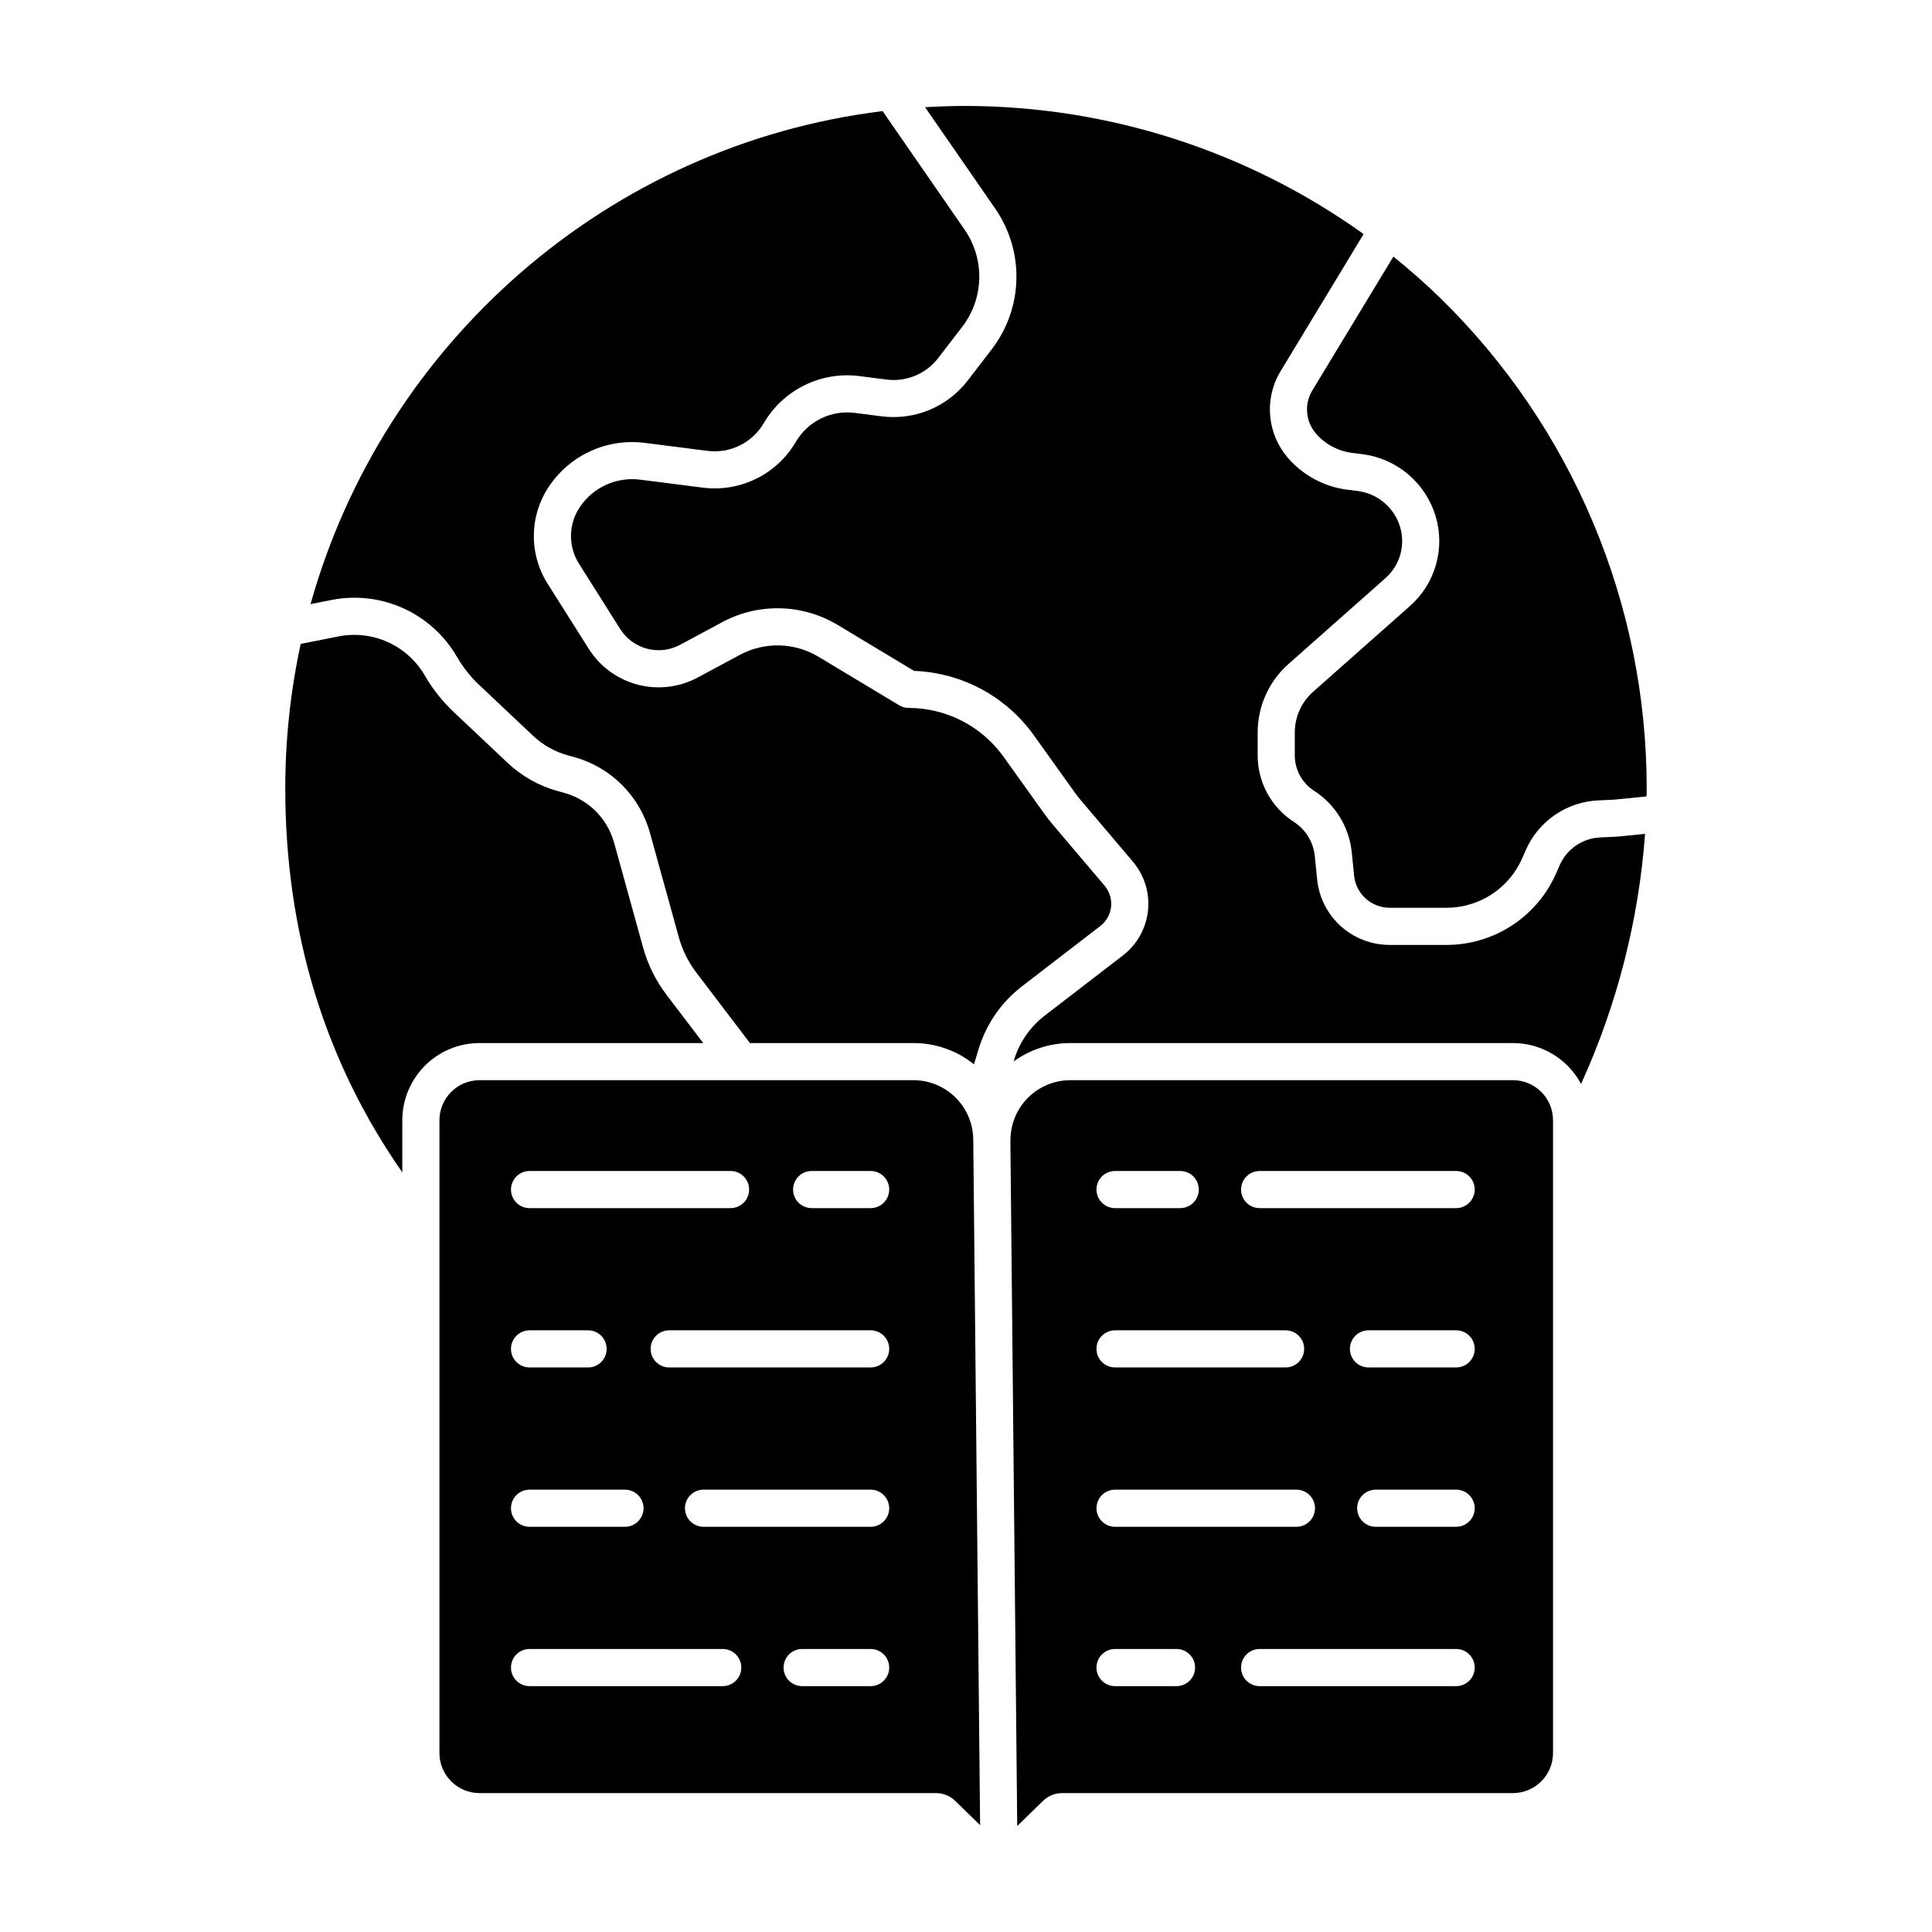 <?xml version="1.0" encoding="UTF-8"?>
<!-- Uploaded to: ICON Repo, www.svgrepo.com, Generator: ICON Repo Mixer Tools -->
<svg fill="#000000" width="800px" height="800px" version="1.1" viewBox="144 144 512 512" xmlns="http://www.w3.org/2000/svg">
 <g>
  <path d="m330.36 420.42-9.688-12.734h0.004c-2.883-3.781-5.012-8.078-6.273-12.66l-7.668-27.738h-0.004c-1.781-6.398-6.785-11.395-13.184-13.164l-1.664-0.457-0.004 0.004c-4.996-1.371-9.582-3.945-13.352-7.5l-14.305-13.496c-3-2.832-5.574-6.082-7.641-9.652-2.254-3.894-5.668-6.984-9.762-8.844-4.098-1.859-8.672-2.394-13.086-1.523l-10.051 1.988c-2.715 12.582-4.082 25.422-4.082 38.293 0 38.07 10.43 72.227 31.012 101.75v-13.801c0.004-5.422 2.156-10.621 5.988-14.461 3.832-3.836 9.027-5.996 14.449-6.004z"/>
  <path d="m525.71 223c-3.973-3.856-8.121-7.523-12.449-11l-21.641 35.738c-2.019 3.598-1.559 8.082 1.152 11.195 2.461 2.82 5.875 4.633 9.59 5.094l2.602 0.32h-0.004c4.492 0.559 8.723 2.406 12.184 5.324 3.457 2.918 5.996 6.777 7.309 11.109 1.258 4.188 1.293 8.648 0.102 12.855-1.191 4.211-3.562 7.992-6.828 10.898l-25.75 22.801c-3.082 2.734-4.844 6.652-4.844 10.773v6.051c-0.012 3.797 1.914 7.34 5.106 9.398 5.664 3.644 9.348 9.684 10 16.387l0.602 6.043c0.461 4.871 4.559 8.59 9.453 8.586h15.074c4.25-0.004 8.41-1.246 11.965-3.574 3.559-2.332 6.359-5.644 8.062-9.543l0.906-2.066c1.648-3.805 4.336-7.07 7.754-9.418 3.418-2.352 7.43-3.691 11.574-3.863l3.543-0.16c0.387-0.016 0.77-0.047 1.156-0.086l8.031-0.809c0.008-0.703 0.035-1.41 0.035-2.109 0.004-24.211-4.832-48.18-14.223-70.492-9.391-22.316-23.148-42.527-40.461-59.453z"/>
  <path d="m386.08 430.26h-115.03 0.004c-5.859 0.016-10.598 4.769-10.598 10.629v167.67c0 5.859 4.738 10.613 10.598 10.629h120.99c1.91-0.004 3.746 0.742 5.109 2.078l6.586 6.426-1.812-181.53c0.008-4.207-1.656-8.25-4.629-11.234-2.973-2.981-7.008-4.664-11.219-4.672zm-101.75 24.066h53.281c2.715 0 4.918 2.199 4.918 4.918s-2.203 4.922-4.918 4.922h-53.277c-2.715 0-4.918-2.203-4.918-4.922s2.203-4.918 4.918-4.918zm0 42.223h15.516c2.715 0 4.918 2.203 4.918 4.922 0 2.715-2.203 4.918-4.918 4.918h-15.512c-2.715 0-4.918-2.203-4.918-4.918 0-2.719 2.203-4.922 4.918-4.922zm0 42.227h25.289c2.719 0 4.922 2.203 4.922 4.918 0 2.719-2.203 4.922-4.922 4.922h-25.289c-2.715 0-4.918-2.203-4.918-4.922 0-2.715 2.203-4.918 4.918-4.918zm51.199 52.066h-51.199c-2.715 0-4.918-2.203-4.918-4.922s2.203-4.922 4.918-4.922h51.199c2.719 0 4.922 2.203 4.922 4.922s-2.203 4.922-4.922 4.922zm39.199 0h-18.148c-2.719 0-4.922-2.203-4.922-4.922s2.203-4.922 4.922-4.922h18.152c2.715 0 4.918 2.203 4.918 4.922s-2.203 4.922-4.918 4.922zm0-42.227h-44.285c-2.715 0-4.918-2.203-4.918-4.922 0-2.715 2.203-4.918 4.918-4.918h44.289c2.715 0 4.918 2.203 4.918 4.918 0 2.719-2.203 4.922-4.918 4.922zm0-42.227h-53.387c-2.715 0-4.918-2.203-4.918-4.918 0-2.719 2.203-4.922 4.918-4.922h53.391c2.715 0 4.918 2.203 4.918 4.922 0 2.715-2.203 4.918-4.918 4.918zm0-42.223h-15.629c-2.719 0-4.922-2.203-4.922-4.922s2.203-4.918 4.922-4.918h15.633c2.715 0 4.918 2.199 4.918 4.918s-2.203 4.922-4.918 4.922z"/>
  <path d="m571.62 365.77-3.543 0.16v0.004c-4.711 0.199-8.891 3.074-10.762 7.402l-0.906 2.066c-2.473 5.648-6.535 10.457-11.691 13.832-5.16 3.375-11.191 5.176-17.355 5.18h-15.07c-4.805 0.012-9.441-1.773-13-5-3.559-3.227-5.789-7.668-6.246-12.449l-0.602-6.039v-0.004c-0.359-3.723-2.406-7.074-5.547-9.098-6-3.867-9.621-10.523-9.602-17.66v-6.051c0-6.938 2.969-13.539 8.16-18.141l25.75-22.801c3.801-3.383 5.297-8.668 3.828-13.539-1.543-5.125-5.965-8.855-11.277-9.52l-2.598-0.32c-6.117-0.754-11.746-3.742-15.797-8.387-2.672-3.066-4.324-6.891-4.731-10.938s0.457-8.117 2.469-11.652l0.066-0.113 22.207-36.668v-0.004c-30.738-22.004-67.57-33.875-105.37-33.953-3.641 0-7.258 0.121-10.848 0.336l18.551 26.824c3.84 5.523 5.82 12.129 5.652 18.855-0.172 6.731-2.481 13.227-6.594 18.551l-6.332 8.234v0.004c-5.367 6.953-14.012 10.551-22.73 9.457l-7.184-0.918c-3.07-0.391-6.188 0.125-8.965 1.492-2.777 1.367-5.09 3.519-6.652 6.191-2.465 4.215-6.117 7.613-10.5 9.77-4.383 2.156-9.305 2.977-14.148 2.359l-16.582-2.113c-3.078-0.398-6.207 0.07-9.035 1.352-2.828 1.281-5.242 3.324-6.969 5.902-3.055 4.519-3.144 10.41-0.23 15.02l10.953 17.348c3.367 5.301 10.246 7.113 15.785 4.168l11.277-6.059c9.594-5.121 21.168-4.84 30.504 0.742l20.281 12.203h-0.004c12.633 0.457 24.336 6.738 31.703 17.008l10.773 15.055c0.57 0.801 1.18 1.586 1.824 2.34l13.703 16.16h-0.004c3.051 3.598 4.492 8.285 3.996 12.977-0.496 4.691-2.891 8.973-6.629 11.852l-20.762 15.984c-3.836 2.945-6.66 7.019-8.074 11.648l-0.148 0.484c4.363-3.176 9.625-4.883 15.027-4.883h117.33c3.703 0.004 7.336 1.016 10.512 2.926s5.773 4.644 7.512 7.914c9.531-20.918 15.273-43.359 16.965-66.281l-6.648 0.672c-0.562 0.051-1.129 0.094-1.695 0.117z"/>
  <path d="m544.97 430.26h-117.34c-4.203 0.008-8.23 1.68-11.203 4.652-2.969 2.973-4.641 7.004-4.644 11.207h-0.023l1.816 181.8 6.82-6.652c1.367-1.336 3.203-2.082 5.113-2.078h119.46c5.856-0.016 10.598-4.769 10.598-10.629v-167.68c0-5.856-4.742-10.609-10.598-10.621zm-105.47 24.066h17.27c2.719 0 4.922 2.199 4.922 4.918s-2.203 4.922-4.922 4.922h-17.27c-2.719 0-4.922-2.203-4.922-4.922s2.203-4.918 4.922-4.918zm0 42.223h45.195c2.719 0 4.922 2.203 4.922 4.922 0 2.715-2.203 4.918-4.922 4.918h-45.195c-2.719 0-4.922-2.203-4.922-4.918 0-2.719 2.203-4.922 4.922-4.922zm0 42.227h48.07-0.004c2.719 0 4.922 2.203 4.922 4.918 0 2.719-2.203 4.922-4.922 4.922h-48.07 0.004c-2.719 0-4.922-2.203-4.922-4.922 0-2.715 2.203-4.918 4.922-4.918zm16.293 52.066h-16.293c-2.719 0-4.922-2.203-4.922-4.922s2.203-4.922 4.922-4.922h16.293c2.715 0 4.918 2.203 4.918 4.922s-2.203 4.922-4.918 4.922zm74.102 0h-52.086c-2.715 0-4.918-2.203-4.918-4.922s2.203-4.922 4.918-4.922h52.086c2.719 0 4.922 2.203 4.922 4.922s-2.203 4.922-4.922 4.922zm0-42.227h-21.312c-2.719 0-4.922-2.203-4.922-4.922 0-2.715 2.203-4.918 4.922-4.918h21.312c2.719 0 4.922 2.203 4.922 4.918 0 2.719-2.203 4.922-4.922 4.922zm0-42.227h-23.23c-2.719 0-4.918-2.203-4.918-4.918 0-2.719 2.199-4.922 4.918-4.922h23.23c2.719 0 4.922 2.203 4.922 4.922 0 2.715-2.203 4.918-4.922 4.918zm0-42.223h-52.078c-2.719 0-4.922-2.203-4.922-4.922s2.203-4.918 4.922-4.918h52.078c2.719 0 4.922 2.199 4.922 4.918s-2.203 4.922-4.922 4.922z"/>
  <path d="m435.6 389.39c1.605-1.238 2.633-3.078 2.844-5.094 0.215-2.012-0.406-4.027-1.715-5.574l-13.703-16.16c-0.812-0.961-1.594-1.961-2.316-2.977l-10.773-15.055h-0.004c-5.801-8.094-15.145-12.902-25.105-12.918-0.895 0-1.77-0.242-2.535-0.703l-21.406-12.875c-6.359-3.801-14.242-3.996-20.777-0.508l-11.281 6.059c-4.867 2.594-10.535 3.25-15.863 1.848-5.332-1.406-9.938-4.769-12.898-9.422l-10.957-17.344c-2.445-3.871-3.707-8.371-3.637-12.949 0.066-4.578 1.469-9.039 4.031-12.832 2.746-4.094 6.578-7.34 11.062-9.371 4.488-2.035 9.457-2.777 14.34-2.141l16.586 2.113v-0.004c2.934 0.375 5.91-0.125 8.562-1.43 2.652-1.309 4.863-3.363 6.356-5.918 2.535-4.336 6.293-7.832 10.801-10.047 4.508-2.219 9.57-3.059 14.555-2.414l7.184 0.918c5.246 0.656 10.453-1.512 13.68-5.699l6.332-8.234c2.84-3.676 4.434-8.16 4.551-12.801 0.117-4.641-1.25-9.199-3.898-13.012l-21.719-31.398c-72.738 8.941-132.22 61.469-151.6 130.65l5.539-1.094c6.43-1.27 13.09-0.5 19.059 2.207 5.965 2.707 10.934 7.211 14.215 12.883 1.59 2.746 3.57 5.246 5.879 7.426l14.305 13.496c2.598 2.445 5.754 4.219 9.195 5.164l1.664 0.457v-0.004c9.742 2.695 17.359 10.297 20.074 20.031l7.668 27.738v0.004c0.934 3.375 2.504 6.539 4.625 9.324l14.219 18.695h43.355c5.82-0.004 11.469 1.98 16.008 5.625l1.266-4.121c2.012-6.578 6.023-12.363 11.48-16.551z"/>
 </g>
</svg>